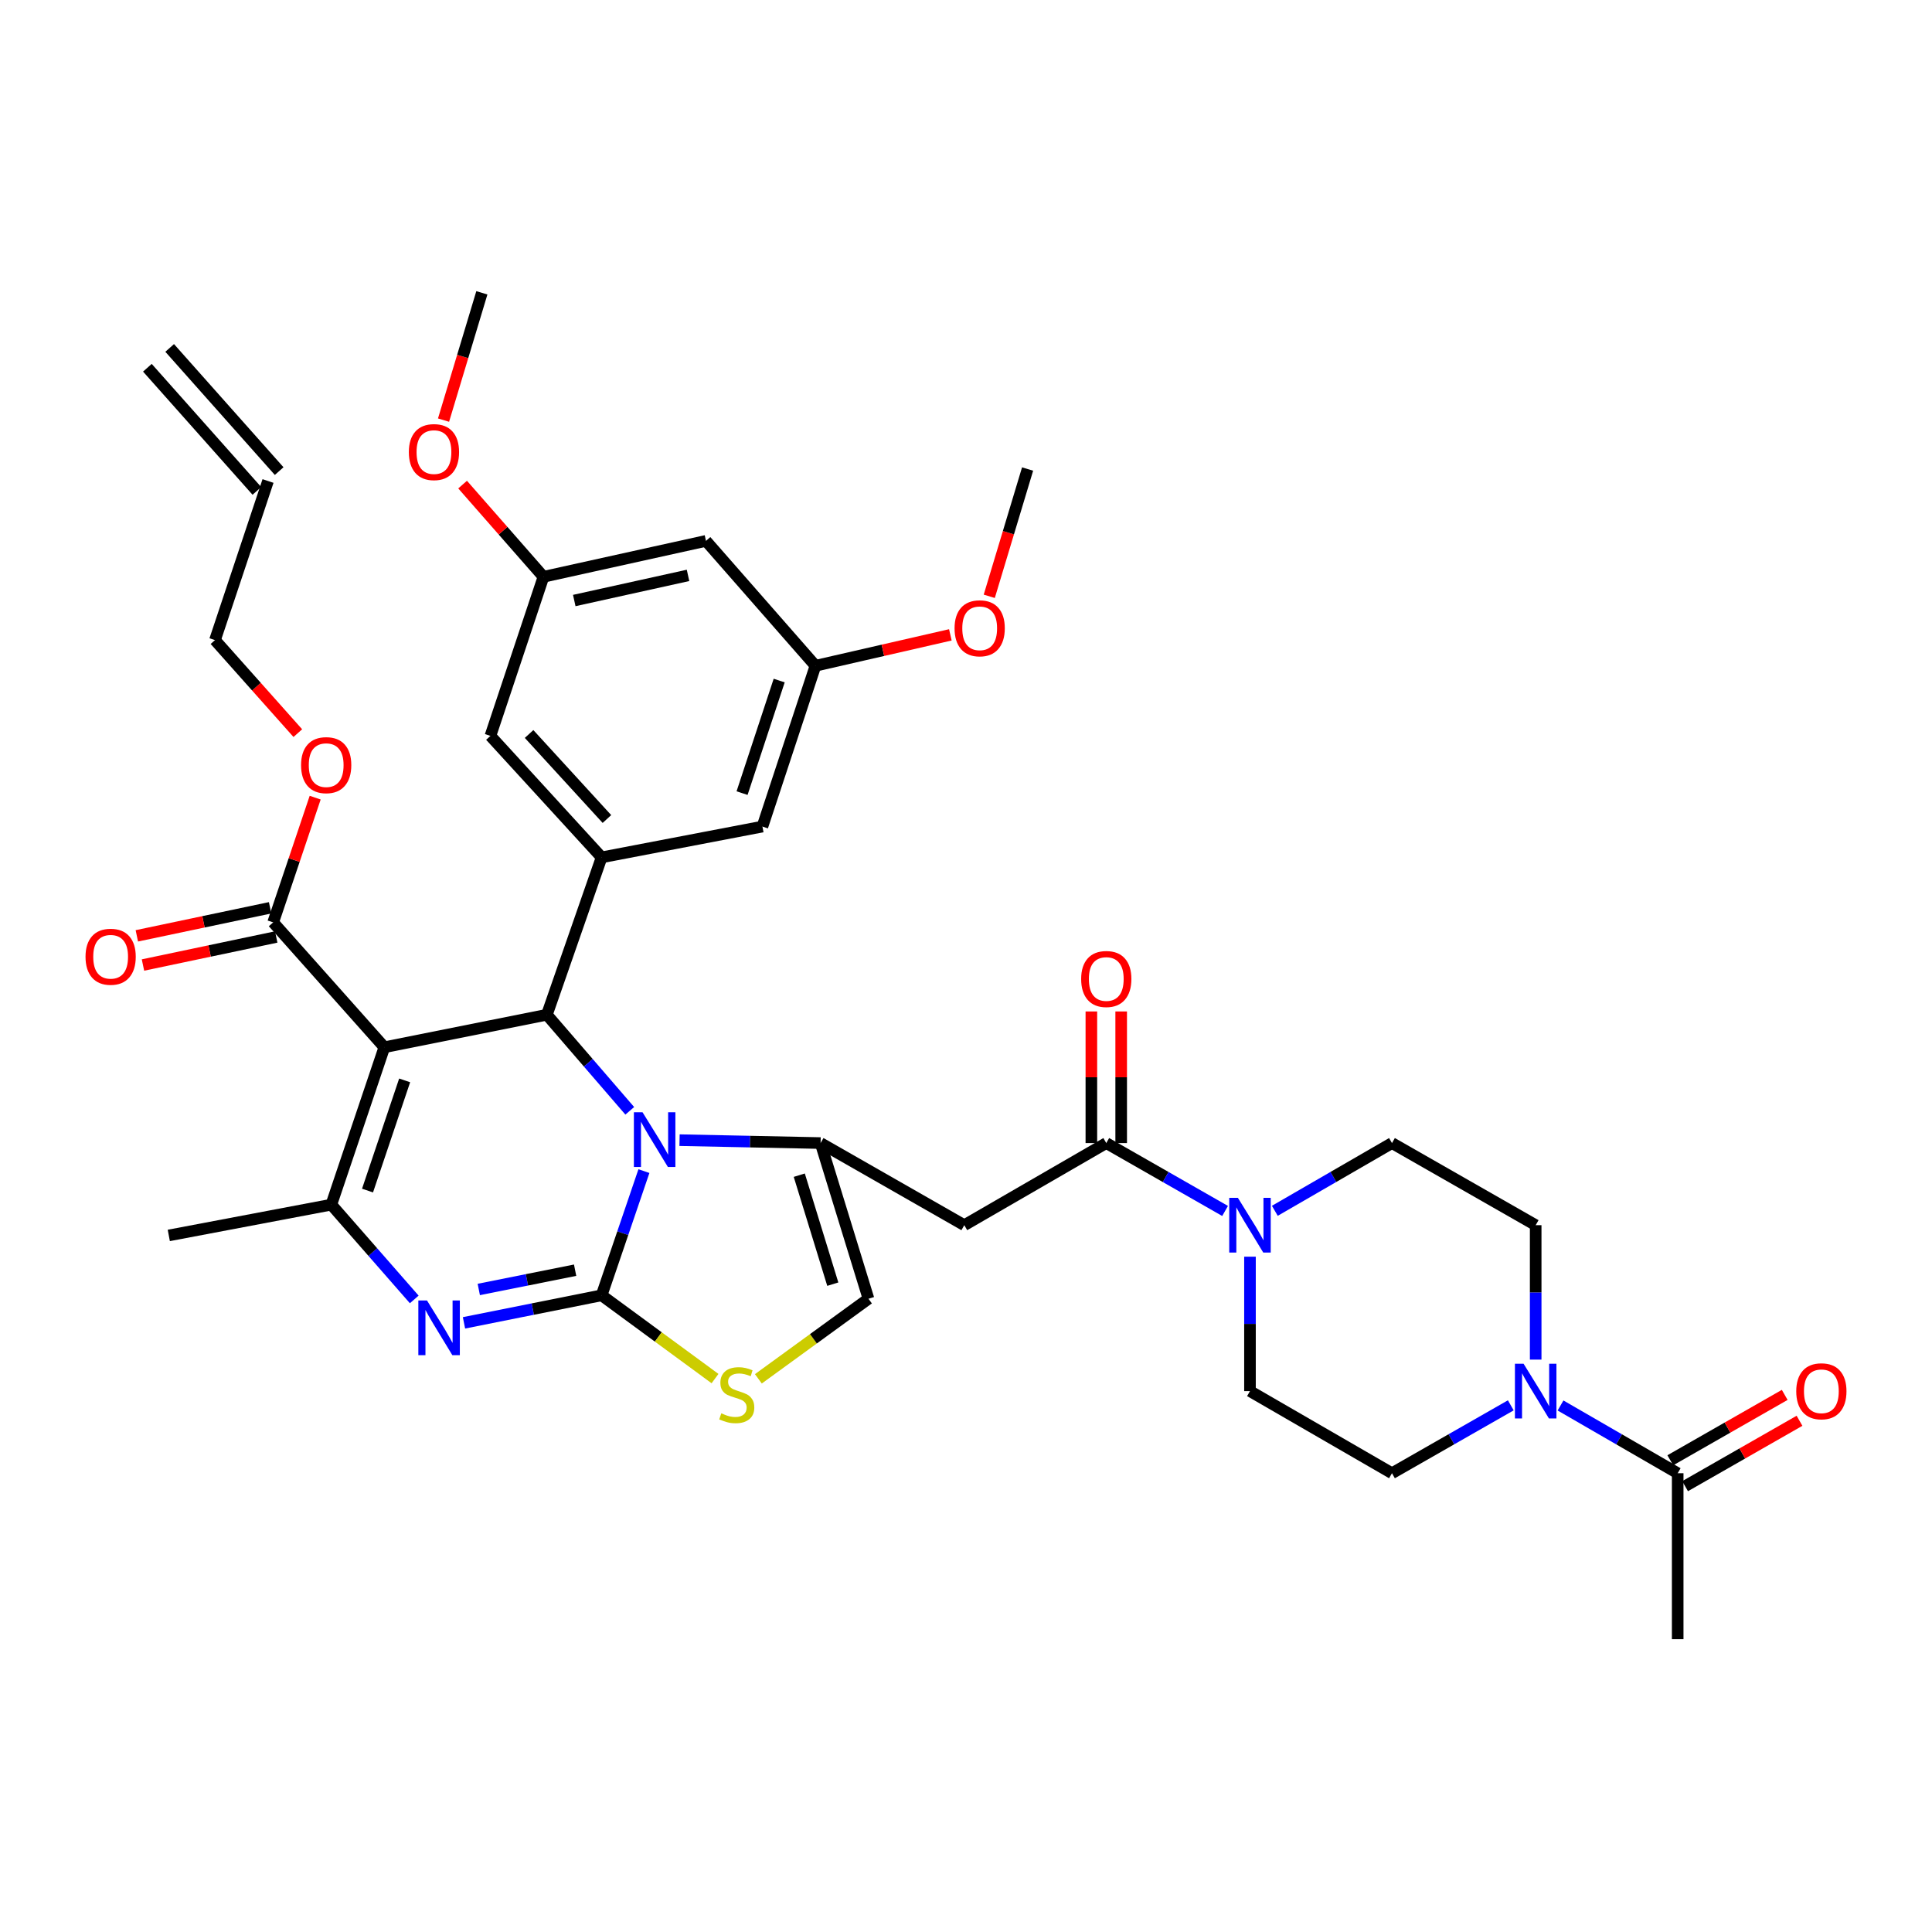 <?xml version='1.0' encoding='iso-8859-1'?>
<svg version='1.1' baseProfile='full'
              xmlns='http://www.w3.org/2000/svg'
                      xmlns:rdkit='http://www.rdkit.org/xml'
                      xmlns:xlink='http://www.w3.org/1999/xlink'
                  xml:space='preserve'
width='1000px' height='1000px' viewBox='0 0 1000 1000'>
<!-- END OF HEADER -->
<rect style='opacity:1.0;fill:#FFFFFF;stroke:none' width='1000' height='1000' x='0' y='0'> </rect>
<path class='bond-0' d='M 807.728,727.476 L 838.05,745.008' style='fill:none;fill-rule:evenodd;stroke:#0000FF;stroke-width:6px;stroke-linecap:butt;stroke-linejoin:miter;stroke-opacity:1' />
<path class='bond-0' d='M 838.05,745.008 L 868.371,762.541' style='fill:none;fill-rule:evenodd;stroke:#000000;stroke-width:6px;stroke-linecap:butt;stroke-linejoin:miter;stroke-opacity:1' />
<path class='bond-1' d='M 781.983,727.399 L 751.234,744.97' style='fill:none;fill-rule:evenodd;stroke:#0000FF;stroke-width:6px;stroke-linecap:butt;stroke-linejoin:miter;stroke-opacity:1' />
<path class='bond-1' d='M 751.234,744.97 L 720.484,762.541' style='fill:none;fill-rule:evenodd;stroke:#000000;stroke-width:6px;stroke-linecap:butt;stroke-linejoin:miter;stroke-opacity:1' />
<path class='bond-2' d='M 794.865,703.731 L 794.865,668.941' style='fill:none;fill-rule:evenodd;stroke:#0000FF;stroke-width:6px;stroke-linecap:butt;stroke-linejoin:miter;stroke-opacity:1' />
<path class='bond-2' d='M 794.865,668.941 L 794.865,634.151' style='fill:none;fill-rule:evenodd;stroke:#000000;stroke-width:6px;stroke-linecap:butt;stroke-linejoin:miter;stroke-opacity:1' />
<path class='bond-3' d='M 572.606,591.649 L 603.355,609.22' style='fill:none;fill-rule:evenodd;stroke:#000000;stroke-width:6px;stroke-linecap:butt;stroke-linejoin:miter;stroke-opacity:1' />
<path class='bond-3' d='M 603.355,609.22 L 634.105,626.79' style='fill:none;fill-rule:evenodd;stroke:#0000FF;stroke-width:6px;stroke-linecap:butt;stroke-linejoin:miter;stroke-opacity:1' />
<path class='bond-4' d='M 580.323,591.649 L 580.323,557.59' style='fill:none;fill-rule:evenodd;stroke:#000000;stroke-width:6px;stroke-linecap:butt;stroke-linejoin:miter;stroke-opacity:1' />
<path class='bond-4' d='M 580.323,557.59 L 580.323,523.53' style='fill:none;fill-rule:evenodd;stroke:#FF0000;stroke-width:6px;stroke-linecap:butt;stroke-linejoin:miter;stroke-opacity:1' />
<path class='bond-4' d='M 564.889,591.649 L 564.889,557.59' style='fill:none;fill-rule:evenodd;stroke:#000000;stroke-width:6px;stroke-linecap:butt;stroke-linejoin:miter;stroke-opacity:1' />
<path class='bond-4' d='M 564.889,557.59 L 564.889,523.53' style='fill:none;fill-rule:evenodd;stroke:#FF0000;stroke-width:6px;stroke-linecap:butt;stroke-linejoin:miter;stroke-opacity:1' />
<path class='bond-5' d='M 572.606,591.649 L 499.117,634.151' style='fill:none;fill-rule:evenodd;stroke:#000000;stroke-width:6px;stroke-linecap:butt;stroke-linejoin:miter;stroke-opacity:1' />
<path class='bond-6' d='M 646.987,650.458 L 646.987,685.248' style='fill:none;fill-rule:evenodd;stroke:#0000FF;stroke-width:6px;stroke-linecap:butt;stroke-linejoin:miter;stroke-opacity:1' />
<path class='bond-6' d='M 646.987,685.248 L 646.987,720.039' style='fill:none;fill-rule:evenodd;stroke:#000000;stroke-width:6px;stroke-linecap:butt;stroke-linejoin:miter;stroke-opacity:1' />
<path class='bond-7' d='M 659.849,626.713 L 690.167,609.181' style='fill:none;fill-rule:evenodd;stroke:#0000FF;stroke-width:6px;stroke-linecap:butt;stroke-linejoin:miter;stroke-opacity:1' />
<path class='bond-7' d='M 690.167,609.181 L 720.484,591.649' style='fill:none;fill-rule:evenodd;stroke:#000000;stroke-width:6px;stroke-linecap:butt;stroke-linejoin:miter;stroke-opacity:1' />
<path class='bond-8' d='M 872.201,769.24 L 901.812,752.316' style='fill:none;fill-rule:evenodd;stroke:#000000;stroke-width:6px;stroke-linecap:butt;stroke-linejoin:miter;stroke-opacity:1' />
<path class='bond-8' d='M 901.812,752.316 L 931.423,735.392' style='fill:none;fill-rule:evenodd;stroke:#FF0000;stroke-width:6px;stroke-linecap:butt;stroke-linejoin:miter;stroke-opacity:1' />
<path class='bond-8' d='M 864.542,755.841 L 894.153,738.917' style='fill:none;fill-rule:evenodd;stroke:#000000;stroke-width:6px;stroke-linecap:butt;stroke-linejoin:miter;stroke-opacity:1' />
<path class='bond-8' d='M 894.153,738.917 L 923.765,721.993' style='fill:none;fill-rule:evenodd;stroke:#FF0000;stroke-width:6px;stroke-linecap:butt;stroke-linejoin:miter;stroke-opacity:1' />
<path class='bond-9' d='M 868.371,762.541 L 868.371,848.437' style='fill:none;fill-rule:evenodd;stroke:#000000;stroke-width:6px;stroke-linecap:butt;stroke-linejoin:miter;stroke-opacity:1' />
<path class='bond-10' d='M 240.158,684.7 L 275.776,677.577' style='fill:none;fill-rule:evenodd;stroke:#0000FF;stroke-width:6px;stroke-linecap:butt;stroke-linejoin:miter;stroke-opacity:1' />
<path class='bond-10' d='M 275.776,677.577 L 311.394,670.454' style='fill:none;fill-rule:evenodd;stroke:#000000;stroke-width:6px;stroke-linecap:butt;stroke-linejoin:miter;stroke-opacity:1' />
<path class='bond-10' d='M 247.817,667.429 L 272.75,662.443' style='fill:none;fill-rule:evenodd;stroke:#0000FF;stroke-width:6px;stroke-linecap:butt;stroke-linejoin:miter;stroke-opacity:1' />
<path class='bond-10' d='M 272.75,662.443 L 297.682,657.457' style='fill:none;fill-rule:evenodd;stroke:#000000;stroke-width:6px;stroke-linecap:butt;stroke-linejoin:miter;stroke-opacity:1' />
<path class='bond-11' d='M 214.416,672.583 L 192.953,648.055' style='fill:none;fill-rule:evenodd;stroke:#0000FF;stroke-width:6px;stroke-linecap:butt;stroke-linejoin:miter;stroke-opacity:1' />
<path class='bond-11' d='M 192.953,648.055 L 171.49,623.528' style='fill:none;fill-rule:evenodd;stroke:#000000;stroke-width:6px;stroke-linecap:butt;stroke-linejoin:miter;stroke-opacity:1' />
<path class='bond-12' d='M 283.057,525.234 L 304.511,550.095' style='fill:none;fill-rule:evenodd;stroke:#000000;stroke-width:6px;stroke-linecap:butt;stroke-linejoin:miter;stroke-opacity:1' />
<path class='bond-12' d='M 304.511,550.095 L 325.966,574.956' style='fill:none;fill-rule:evenodd;stroke:#0000FF;stroke-width:6px;stroke-linecap:butt;stroke-linejoin:miter;stroke-opacity:1' />
<path class='bond-13' d='M 283.057,525.234 L 198.936,542.056' style='fill:none;fill-rule:evenodd;stroke:#000000;stroke-width:6px;stroke-linecap:butt;stroke-linejoin:miter;stroke-opacity:1' />
<path class='bond-14' d='M 283.057,525.234 L 311.394,443.771' style='fill:none;fill-rule:evenodd;stroke:#000000;stroke-width:6px;stroke-linecap:butt;stroke-linejoin:miter;stroke-opacity:1' />
<path class='bond-15' d='M 198.936,542.056 L 141.386,477.424' style='fill:none;fill-rule:evenodd;stroke:#000000;stroke-width:6px;stroke-linecap:butt;stroke-linejoin:miter;stroke-opacity:1' />
<path class='bond-16' d='M 198.936,542.056 L 171.49,623.528' style='fill:none;fill-rule:evenodd;stroke:#000000;stroke-width:6px;stroke-linecap:butt;stroke-linejoin:miter;stroke-opacity:1' />
<path class='bond-16' d='M 209.445,559.204 L 190.233,616.234' style='fill:none;fill-rule:evenodd;stroke:#000000;stroke-width:6px;stroke-linecap:butt;stroke-linejoin:miter;stroke-opacity:1' />
<path class='bond-17' d='M 171.49,623.528 L 87.369,639.459' style='fill:none;fill-rule:evenodd;stroke:#000000;stroke-width:6px;stroke-linecap:butt;stroke-linejoin:miter;stroke-opacity:1' />
<path class='bond-18' d='M 333.292,606.162 L 322.343,638.308' style='fill:none;fill-rule:evenodd;stroke:#0000FF;stroke-width:6px;stroke-linecap:butt;stroke-linejoin:miter;stroke-opacity:1' />
<path class='bond-18' d='M 322.343,638.308 L 311.394,670.454' style='fill:none;fill-rule:evenodd;stroke:#000000;stroke-width:6px;stroke-linecap:butt;stroke-linejoin:miter;stroke-opacity:1' />
<path class='bond-19' d='M 351.728,590.141 L 388.232,590.895' style='fill:none;fill-rule:evenodd;stroke:#0000FF;stroke-width:6px;stroke-linecap:butt;stroke-linejoin:miter;stroke-opacity:1' />
<path class='bond-19' d='M 388.232,590.895 L 424.736,591.649' style='fill:none;fill-rule:evenodd;stroke:#000000;stroke-width:6px;stroke-linecap:butt;stroke-linejoin:miter;stroke-opacity:1' />
<path class='bond-20' d='M 311.394,670.454 L 340.744,692.004' style='fill:none;fill-rule:evenodd;stroke:#000000;stroke-width:6px;stroke-linecap:butt;stroke-linejoin:miter;stroke-opacity:1' />
<path class='bond-20' d='M 340.744,692.004 L 370.093,713.553' style='fill:none;fill-rule:evenodd;stroke:#CCCC00;stroke-width:6px;stroke-linecap:butt;stroke-linejoin:miter;stroke-opacity:1' />
<path class='bond-21' d='M 392.53,713.677 L 421.027,692.953' style='fill:none;fill-rule:evenodd;stroke:#CCCC00;stroke-width:6px;stroke-linecap:butt;stroke-linejoin:miter;stroke-opacity:1' />
<path class='bond-21' d='M 421.027,692.953 L 449.524,672.229' style='fill:none;fill-rule:evenodd;stroke:#000000;stroke-width:6px;stroke-linecap:butt;stroke-linejoin:miter;stroke-opacity:1' />
<path class='bond-22' d='M 449.524,672.229 L 424.736,591.649' style='fill:none;fill-rule:evenodd;stroke:#000000;stroke-width:6px;stroke-linecap:butt;stroke-linejoin:miter;stroke-opacity:1' />
<path class='bond-22' d='M 431.054,664.68 L 413.703,608.274' style='fill:none;fill-rule:evenodd;stroke:#000000;stroke-width:6px;stroke-linecap:butt;stroke-linejoin:miter;stroke-opacity:1' />
<path class='bond-23' d='M 424.736,591.649 L 499.117,634.151' style='fill:none;fill-rule:evenodd;stroke:#000000;stroke-width:6px;stroke-linecap:butt;stroke-linejoin:miter;stroke-opacity:1' />
<path class='bond-24' d='M 365.411,279.961 L 281.29,298.55' style='fill:none;fill-rule:evenodd;stroke:#000000;stroke-width:6px;stroke-linecap:butt;stroke-linejoin:miter;stroke-opacity:1' />
<path class='bond-24' d='M 356.123,297.82 L 297.239,310.832' style='fill:none;fill-rule:evenodd;stroke:#000000;stroke-width:6px;stroke-linecap:butt;stroke-linejoin:miter;stroke-opacity:1' />
<path class='bond-25' d='M 365.411,279.961 L 422.078,344.602' style='fill:none;fill-rule:evenodd;stroke:#000000;stroke-width:6px;stroke-linecap:butt;stroke-linejoin:miter;stroke-opacity:1' />
<path class='bond-26' d='M 141.386,477.424 L 152.261,445.143' style='fill:none;fill-rule:evenodd;stroke:#000000;stroke-width:6px;stroke-linecap:butt;stroke-linejoin:miter;stroke-opacity:1' />
<path class='bond-26' d='M 152.261,445.143 L 163.136,412.862' style='fill:none;fill-rule:evenodd;stroke:#FF0000;stroke-width:6px;stroke-linecap:butt;stroke-linejoin:miter;stroke-opacity:1' />
<path class='bond-27' d='M 139.797,469.873 L 105.311,477.132' style='fill:none;fill-rule:evenodd;stroke:#000000;stroke-width:6px;stroke-linecap:butt;stroke-linejoin:miter;stroke-opacity:1' />
<path class='bond-27' d='M 105.311,477.132 L 70.825,484.39' style='fill:none;fill-rule:evenodd;stroke:#FF0000;stroke-width:6px;stroke-linecap:butt;stroke-linejoin:miter;stroke-opacity:1' />
<path class='bond-27' d='M 142.975,484.976 L 108.489,492.234' style='fill:none;fill-rule:evenodd;stroke:#000000;stroke-width:6px;stroke-linecap:butt;stroke-linejoin:miter;stroke-opacity:1' />
<path class='bond-27' d='M 108.489,492.234 L 74.003,499.493' style='fill:none;fill-rule:evenodd;stroke:#FF0000;stroke-width:6px;stroke-linecap:butt;stroke-linejoin:miter;stroke-opacity:1' />
<path class='bond-28' d='M 154.152,379.469 L 132.713,355.395' style='fill:none;fill-rule:evenodd;stroke:#FF0000;stroke-width:6px;stroke-linecap:butt;stroke-linejoin:miter;stroke-opacity:1' />
<path class='bond-28' d='M 132.713,355.395 L 111.274,331.321' style='fill:none;fill-rule:evenodd;stroke:#000000;stroke-width:6px;stroke-linecap:butt;stroke-linejoin:miter;stroke-opacity:1' />
<path class='bond-29' d='M 281.29,298.55 L 253.836,380.905' style='fill:none;fill-rule:evenodd;stroke:#000000;stroke-width:6px;stroke-linecap:butt;stroke-linejoin:miter;stroke-opacity:1' />
<path class='bond-30' d='M 281.29,298.55 L 260.367,274.689' style='fill:none;fill-rule:evenodd;stroke:#000000;stroke-width:6px;stroke-linecap:butt;stroke-linejoin:miter;stroke-opacity:1' />
<path class='bond-30' d='M 260.367,274.689 L 239.443,250.827' style='fill:none;fill-rule:evenodd;stroke:#FF0000;stroke-width:6px;stroke-linecap:butt;stroke-linejoin:miter;stroke-opacity:1' />
<path class='bond-31' d='M 422.078,344.602 L 394.632,427.831' style='fill:none;fill-rule:evenodd;stroke:#000000;stroke-width:6px;stroke-linecap:butt;stroke-linejoin:miter;stroke-opacity:1' />
<path class='bond-31' d='M 403.304,352.253 L 384.092,410.514' style='fill:none;fill-rule:evenodd;stroke:#000000;stroke-width:6px;stroke-linecap:butt;stroke-linejoin:miter;stroke-opacity:1' />
<path class='bond-32' d='M 422.078,344.602 L 456.99,336.601' style='fill:none;fill-rule:evenodd;stroke:#000000;stroke-width:6px;stroke-linecap:butt;stroke-linejoin:miter;stroke-opacity:1' />
<path class='bond-32' d='M 456.99,336.601 L 491.902,328.6' style='fill:none;fill-rule:evenodd;stroke:#FF0000;stroke-width:6px;stroke-linecap:butt;stroke-linejoin:miter;stroke-opacity:1' />
<path class='bond-33' d='M 111.274,331.321 L 138.728,248.966' style='fill:none;fill-rule:evenodd;stroke:#000000;stroke-width:6px;stroke-linecap:butt;stroke-linejoin:miter;stroke-opacity:1' />
<path class='bond-34' d='M 144.495,243.839 L 87.82,180.09' style='fill:none;fill-rule:evenodd;stroke:#000000;stroke-width:6px;stroke-linecap:butt;stroke-linejoin:miter;stroke-opacity:1' />
<path class='bond-34' d='M 132.961,254.093 L 76.286,190.344' style='fill:none;fill-rule:evenodd;stroke:#000000;stroke-width:6px;stroke-linecap:butt;stroke-linejoin:miter;stroke-opacity:1' />
<path class='bond-35' d='M 311.394,443.771 L 394.632,427.831' style='fill:none;fill-rule:evenodd;stroke:#000000;stroke-width:6px;stroke-linecap:butt;stroke-linejoin:miter;stroke-opacity:1' />
<path class='bond-36' d='M 311.394,443.771 L 253.836,380.905' style='fill:none;fill-rule:evenodd;stroke:#000000;stroke-width:6px;stroke-linecap:butt;stroke-linejoin:miter;stroke-opacity:1' />
<path class='bond-36' d='M 314.144,423.919 L 273.853,379.913' style='fill:none;fill-rule:evenodd;stroke:#000000;stroke-width:6px;stroke-linecap:butt;stroke-linejoin:miter;stroke-opacity:1' />
<path class='bond-37' d='M 512.041,308.651 L 521.96,275.709' style='fill:none;fill-rule:evenodd;stroke:#FF0000;stroke-width:6px;stroke-linecap:butt;stroke-linejoin:miter;stroke-opacity:1' />
<path class='bond-37' d='M 521.96,275.709 L 531.879,242.767' style='fill:none;fill-rule:evenodd;stroke:#000000;stroke-width:6px;stroke-linecap:butt;stroke-linejoin:miter;stroke-opacity:1' />
<path class='bond-38' d='M 229.574,217.448 L 239.493,184.506' style='fill:none;fill-rule:evenodd;stroke:#FF0000;stroke-width:6px;stroke-linecap:butt;stroke-linejoin:miter;stroke-opacity:1' />
<path class='bond-38' d='M 239.493,184.506 L 249.412,151.563' style='fill:none;fill-rule:evenodd;stroke:#000000;stroke-width:6px;stroke-linecap:butt;stroke-linejoin:miter;stroke-opacity:1' />
<path class='bond-39' d='M 720.484,762.541 L 646.987,720.039' style='fill:none;fill-rule:evenodd;stroke:#000000;stroke-width:6px;stroke-linecap:butt;stroke-linejoin:miter;stroke-opacity:1' />
<path class='bond-40' d='M 794.865,634.151 L 720.484,591.649' style='fill:none;fill-rule:evenodd;stroke:#000000;stroke-width:6px;stroke-linecap:butt;stroke-linejoin:miter;stroke-opacity:1' />
<path  class='atom-0' d='M 788.605 705.879
L 797.885 720.879
Q 798.805 722.359, 800.285 725.039
Q 801.765 727.719, 801.845 727.879
L 801.845 705.879
L 805.605 705.879
L 805.605 734.199
L 801.725 734.199
L 791.765 717.799
Q 790.605 715.879, 789.365 713.679
Q 788.165 711.479, 787.805 710.799
L 787.805 734.199
L 784.125 734.199
L 784.125 705.879
L 788.605 705.879
' fill='#0000FF'/>
<path  class='atom-2' d='M 640.727 619.991
L 650.007 634.991
Q 650.927 636.471, 652.407 639.151
Q 653.887 641.831, 653.967 641.991
L 653.967 619.991
L 657.727 619.991
L 657.727 648.311
L 653.847 648.311
L 643.887 631.911
Q 642.727 629.991, 641.487 627.791
Q 640.287 625.591, 639.927 624.911
L 639.927 648.311
L 636.247 648.311
L 636.247 619.991
L 640.727 619.991
' fill='#0000FF'/>
<path  class='atom-3' d='M 559.606 506.725
Q 559.606 499.925, 562.966 496.125
Q 566.326 492.325, 572.606 492.325
Q 578.886 492.325, 582.246 496.125
Q 585.606 499.925, 585.606 506.725
Q 585.606 513.605, 582.206 517.525
Q 578.806 521.405, 572.606 521.405
Q 566.366 521.405, 562.966 517.525
Q 559.606 513.645, 559.606 506.725
M 572.606 518.205
Q 576.926 518.205, 579.246 515.325
Q 581.606 512.405, 581.606 506.725
Q 581.606 501.165, 579.246 498.365
Q 576.926 495.525, 572.606 495.525
Q 568.286 495.525, 565.926 498.325
Q 563.606 501.125, 563.606 506.725
Q 563.606 512.445, 565.926 515.325
Q 568.286 518.205, 572.606 518.205
' fill='#FF0000'/>
<path  class='atom-5' d='M 221.013 673.117
L 230.293 688.117
Q 231.213 689.597, 232.693 692.277
Q 234.173 694.957, 234.253 695.117
L 234.253 673.117
L 238.013 673.117
L 238.013 701.437
L 234.133 701.437
L 224.173 685.037
Q 223.013 683.117, 221.773 680.917
Q 220.573 678.717, 220.213 678.037
L 220.213 701.437
L 216.533 701.437
L 216.533 673.117
L 221.013 673.117
' fill='#0000FF'/>
<path  class='atom-9' d='M 332.58 575.714
L 341.86 590.714
Q 342.78 592.194, 344.26 594.874
Q 345.74 597.554, 345.82 597.714
L 345.82 575.714
L 349.58 575.714
L 349.58 604.034
L 345.7 604.034
L 335.74 587.634
Q 334.58 585.714, 333.34 583.514
Q 332.14 581.314, 331.78 580.634
L 331.78 604.034
L 328.1 604.034
L 328.1 575.714
L 332.58 575.714
' fill='#0000FF'/>
<path  class='atom-11' d='M 373.342 731.533
Q 373.662 731.653, 374.982 732.213
Q 376.302 732.773, 377.742 733.133
Q 379.222 733.453, 380.662 733.453
Q 383.342 733.453, 384.902 732.173
Q 386.462 730.853, 386.462 728.573
Q 386.462 727.013, 385.662 726.053
Q 384.902 725.093, 383.702 724.573
Q 382.502 724.053, 380.502 723.453
Q 377.982 722.693, 376.462 721.973
Q 374.982 721.253, 373.902 719.733
Q 372.862 718.213, 372.862 715.653
Q 372.862 712.093, 375.262 709.893
Q 377.702 707.693, 382.502 707.693
Q 385.782 707.693, 389.502 709.253
L 388.582 712.333
Q 385.182 710.933, 382.622 710.933
Q 379.862 710.933, 378.342 712.093
Q 376.822 713.213, 376.862 715.173
Q 376.862 716.693, 377.622 717.613
Q 378.422 718.533, 379.542 719.053
Q 380.702 719.573, 382.622 720.173
Q 385.182 720.973, 386.702 721.773
Q 388.222 722.573, 389.302 724.213
Q 390.422 725.813, 390.422 728.573
Q 390.422 732.493, 387.782 734.613
Q 385.182 736.693, 380.822 736.693
Q 378.302 736.693, 376.382 736.133
Q 374.502 735.613, 372.262 734.693
L 373.342 731.533
' fill='#CCCC00'/>
<path  class='atom-17' d='M 155.832 396.033
Q 155.832 389.233, 159.192 385.433
Q 162.552 381.633, 168.832 381.633
Q 175.112 381.633, 178.472 385.433
Q 181.832 389.233, 181.832 396.033
Q 181.832 402.913, 178.432 406.833
Q 175.032 410.713, 168.832 410.713
Q 162.592 410.713, 159.192 406.833
Q 155.832 402.953, 155.832 396.033
M 168.832 407.513
Q 173.152 407.513, 175.472 404.633
Q 177.832 401.713, 177.832 396.033
Q 177.832 390.473, 175.472 387.673
Q 173.152 384.833, 168.832 384.833
Q 164.512 384.833, 162.152 387.633
Q 159.832 390.433, 159.832 396.033
Q 159.832 401.753, 162.152 404.633
Q 164.512 407.513, 168.832 407.513
' fill='#FF0000'/>
<path  class='atom-18' d='M 44.265 495.21
Q 44.265 488.41, 47.625 484.61
Q 50.985 480.81, 57.265 480.81
Q 63.545 480.81, 66.905 484.61
Q 70.265 488.41, 70.265 495.21
Q 70.265 502.09, 66.865 506.01
Q 63.465 509.89, 57.265 509.89
Q 51.025 509.89, 47.625 506.01
Q 44.265 502.13, 44.265 495.21
M 57.265 506.69
Q 61.585 506.69, 63.905 503.81
Q 66.265 500.89, 66.265 495.21
Q 66.265 489.65, 63.905 486.85
Q 61.585 484.01, 57.265 484.01
Q 52.945 484.01, 50.585 486.81
Q 48.265 489.61, 48.265 495.21
Q 48.265 500.93, 50.585 503.81
Q 52.945 506.69, 57.265 506.69
' fill='#FF0000'/>
<path  class='atom-28' d='M 494.082 325.202
Q 494.082 318.402, 497.442 314.602
Q 500.802 310.802, 507.082 310.802
Q 513.362 310.802, 516.722 314.602
Q 520.082 318.402, 520.082 325.202
Q 520.082 332.082, 516.682 336.002
Q 513.282 339.882, 507.082 339.882
Q 500.842 339.882, 497.442 336.002
Q 494.082 332.122, 494.082 325.202
M 507.082 336.682
Q 511.402 336.682, 513.722 333.802
Q 516.082 330.882, 516.082 325.202
Q 516.082 319.642, 513.722 316.842
Q 511.402 314.002, 507.082 314.002
Q 502.762 314.002, 500.402 316.802
Q 498.082 319.602, 498.082 325.202
Q 498.082 330.922, 500.402 333.802
Q 502.762 336.682, 507.082 336.682
' fill='#FF0000'/>
<path  class='atom-29' d='M 211.615 233.998
Q 211.615 227.198, 214.975 223.398
Q 218.335 219.598, 224.615 219.598
Q 230.895 219.598, 234.255 223.398
Q 237.615 227.198, 237.615 233.998
Q 237.615 240.878, 234.215 244.798
Q 230.815 248.678, 224.615 248.678
Q 218.375 248.678, 214.975 244.798
Q 211.615 240.918, 211.615 233.998
M 224.615 245.478
Q 228.935 245.478, 231.255 242.598
Q 233.615 239.678, 233.615 233.998
Q 233.615 228.438, 231.255 225.638
Q 228.935 222.798, 224.615 222.798
Q 220.295 222.798, 217.935 225.598
Q 215.615 228.398, 215.615 233.998
Q 215.615 239.718, 217.935 242.598
Q 220.295 245.478, 224.615 245.478
' fill='#FF0000'/>
<path  class='atom-32' d='M 929.735 720.119
Q 929.735 713.319, 933.095 709.519
Q 936.455 705.719, 942.735 705.719
Q 949.015 705.719, 952.375 709.519
Q 955.735 713.319, 955.735 720.119
Q 955.735 726.999, 952.335 730.919
Q 948.935 734.799, 942.735 734.799
Q 936.495 734.799, 933.095 730.919
Q 929.735 727.039, 929.735 720.119
M 942.735 731.599
Q 947.055 731.599, 949.375 728.719
Q 951.735 725.799, 951.735 720.119
Q 951.735 714.559, 949.375 711.759
Q 947.055 708.919, 942.735 708.919
Q 938.415 708.919, 936.055 711.719
Q 933.735 714.519, 933.735 720.119
Q 933.735 725.839, 936.055 728.719
Q 938.415 731.599, 942.735 731.599
' fill='#FF0000'/>
</svg>
